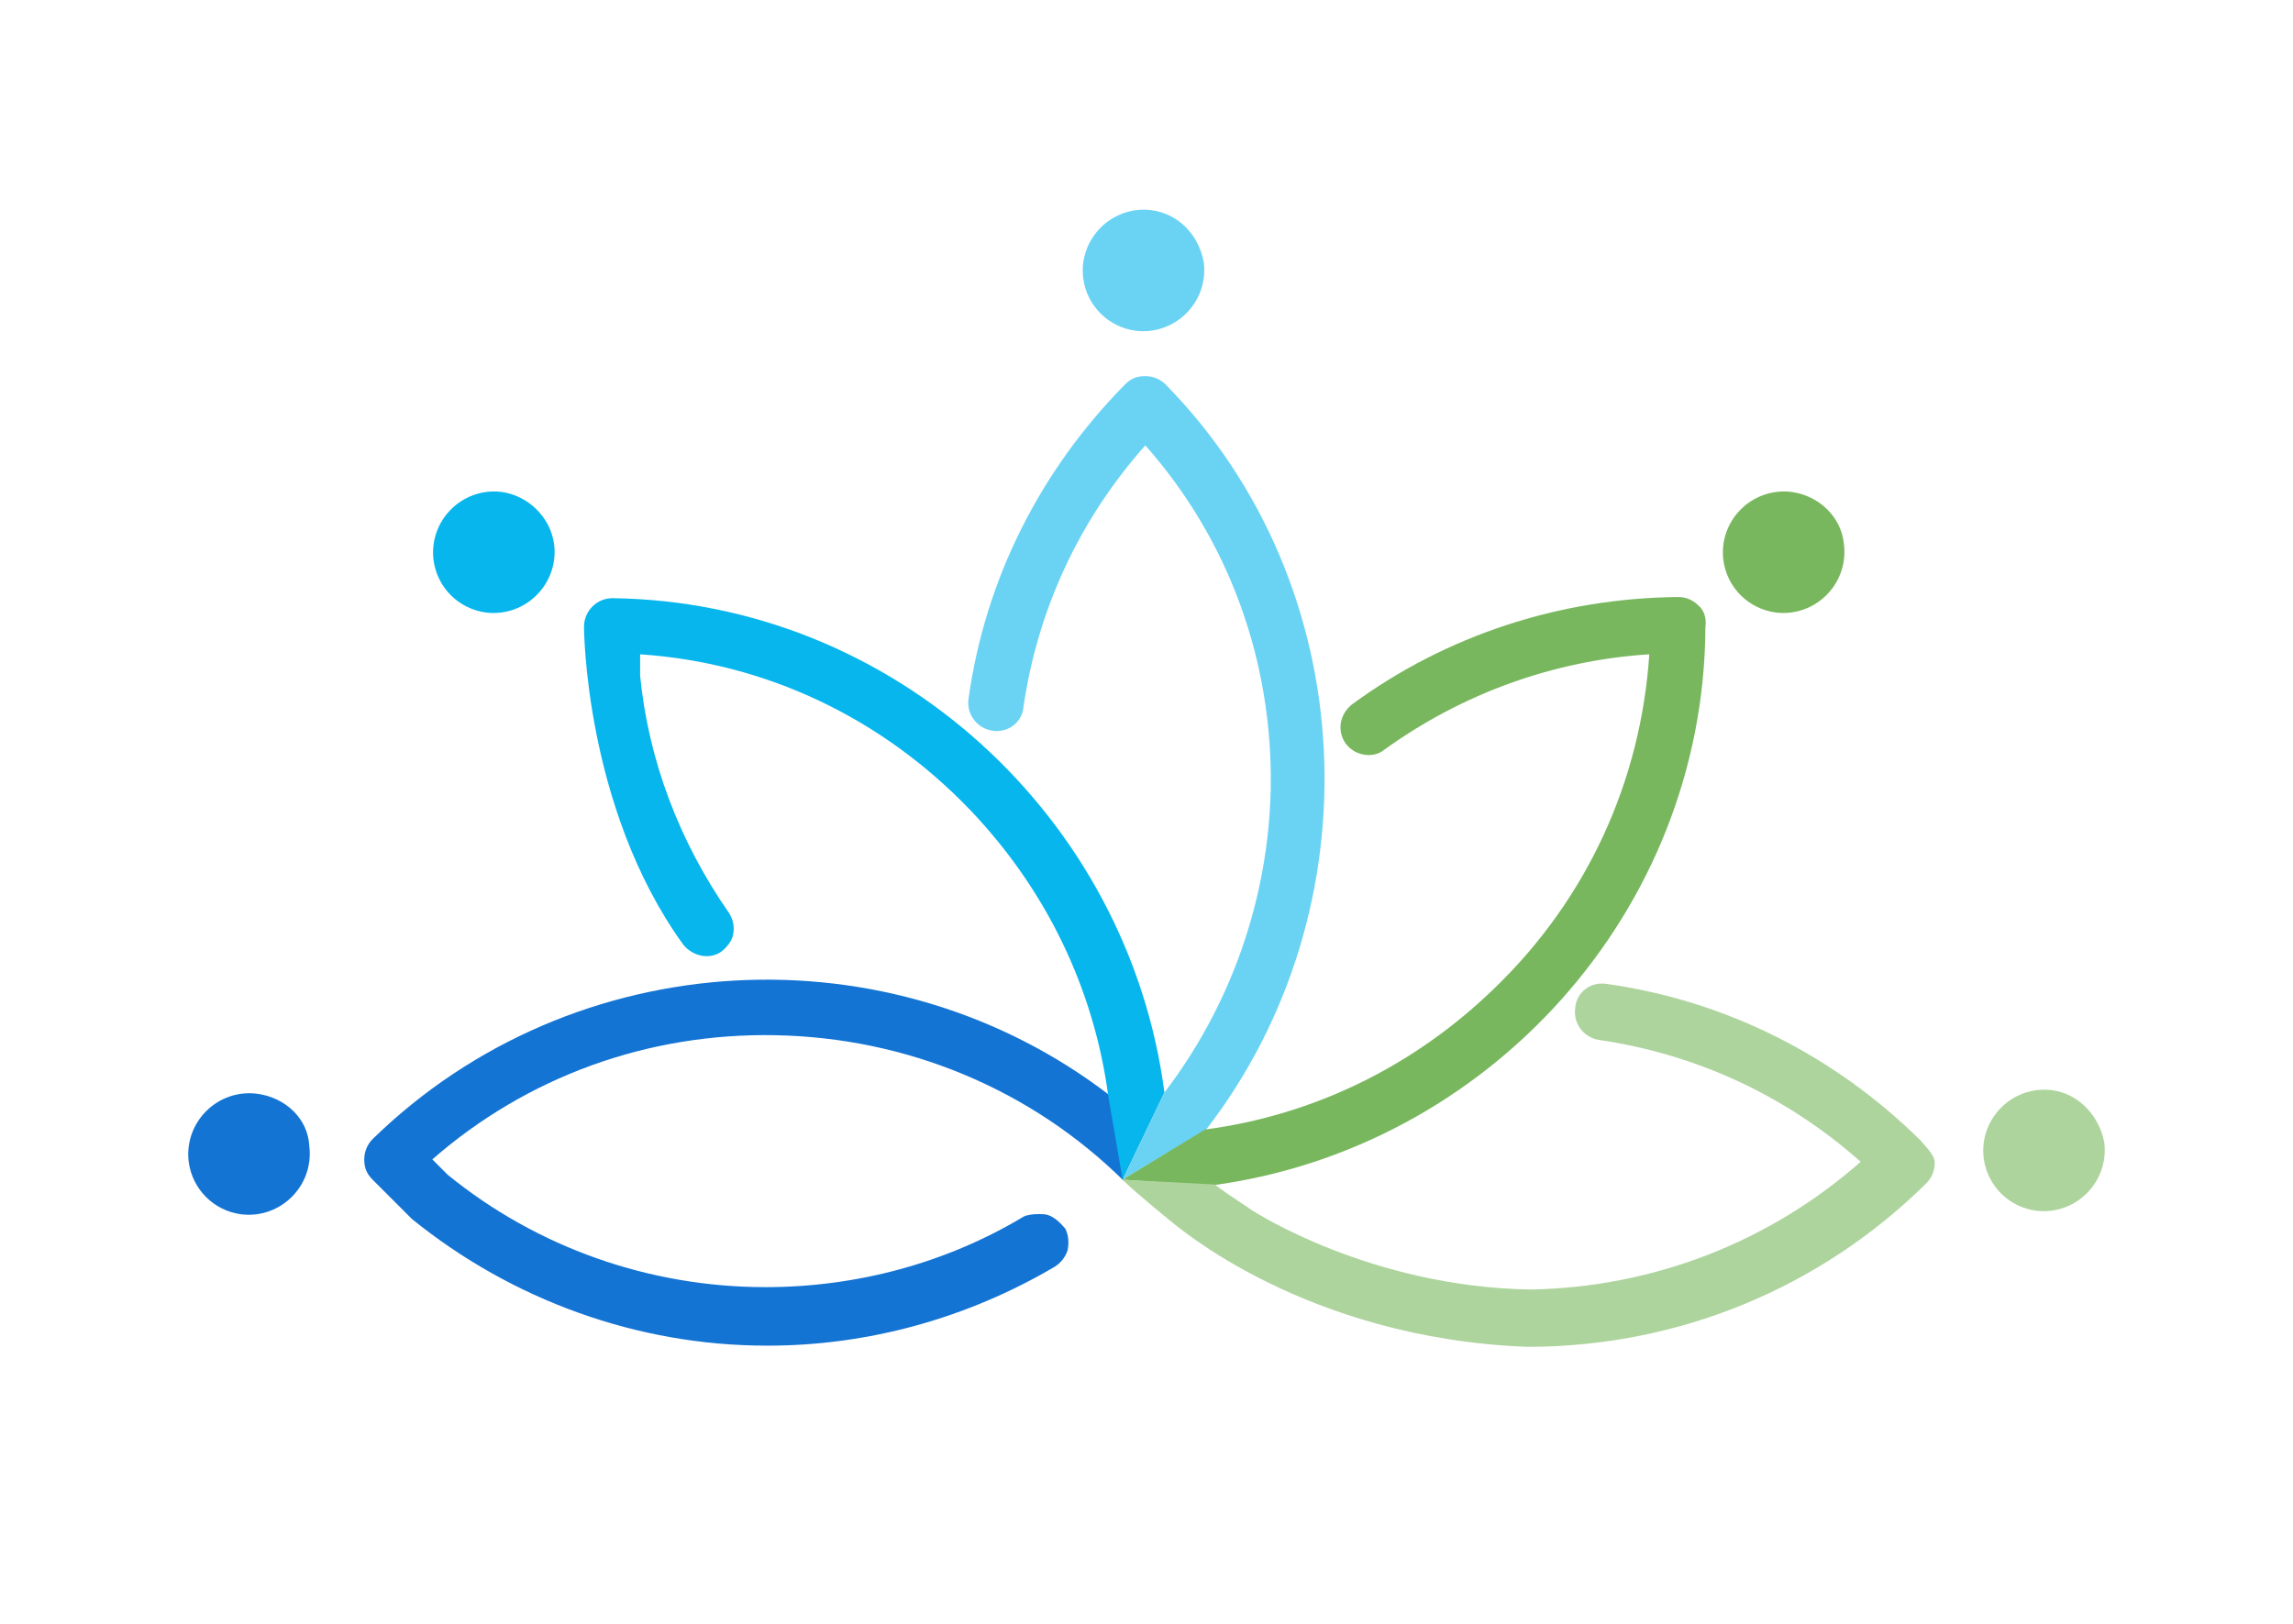 <?xml version="1.0" encoding="utf-8"?>
<!-- Generator: Adobe Illustrator 28.3.0, SVG Export Plug-In . SVG Version: 6.00 Build 0)  -->
<svg version="1.1" id="Layer_1" xmlns="http://www.w3.org/2000/svg" xmlns:xlink="http://www.w3.org/1999/xlink" x="0px" y="0px"
	 viewBox="0 0 192 136" style="enable-background:new 0 0 192 136;" xml:space="preserve">
<style type="text/css">
	.st0{fill:#1474D4;}
	.st1{fill:#06B6ED;}
	.st2{fill:#6AD3F4;}
	.st3{fill:#78B75E;}
	.st4{fill:#AED49E;}
</style>
<g>
	<path class="st0" d="M85.7,101.9c-6.5,3.9-14,5.9-21.6,5.9l0,0c-9.7,0-19.1-3.3-26.6-9.4l-1.3-1.3c7.9-6.9,18-10.6,28.7-10.4
		c11,0.2,21.4,4.5,29.2,12.2L93,91.8C74.6,77.6,48,79,31.2,95.4c-0.4,0.4-0.7,1-0.7,1.7s0.2,1.2,0.7,1.7l3.1,3.1
		c0.1,0.1,0.1,0.1,0.2,0.2c8.4,6.8,18.9,10.6,29.7,10.6h0.1c8.4,0,16.7-2.3,24-6.6c0.5-0.3,0.9-0.8,1.1-1.4c0.1-0.6,0.1-1.2-0.2-1.8
		c-0.6-0.7-1.1-1.1-1.7-1.2C86.2,101.6,85.7,101.9,85.7,101.9z"/>
	<path class="st1" d="M57.2,79.1c0.8,1,2.2,1.3,3.2,0.6c0.5-0.4,0.9-0.9,1-1.5s0-1.2-0.4-1.8c-4.1-5.9-6.7-12.7-7.4-19.8v-1.8
		c10.5,0.7,20.2,5.3,27.6,13c6.4,6.7,10.4,15,11.6,24l1.2,7l3.5-7.3c-3-23-22.6-41.1-46.2-41.4c-0.6,0-1.2,0.2-1.7,0.7
		c-0.4,0.4-0.7,1-0.7,1.7C48.9,52.4,48.9,67.6,57.2,79.1L57.2,79.1z"/>
	<path class="st2" d="M97.6,32.2c-0.4-0.4-1-0.7-1.7-0.7s-1.2,0.2-1.7,0.7c-7.1,7.2-11.7,16.3-13.1,26.3c-0.2,1.3,0.7,2.5,2,2.7
		s2.5-0.7,2.6-2c1.2-8.2,4.7-15.7,10.2-21.9c7,7.9,10.7,18.1,10.5,28.8c-0.2,9.3-3.4,18.2-8.9,25.4L94,98.8l0,0l7-4.2
		C115.2,76.2,114.2,49.1,97.6,32.2L97.6,32.2z"/>
	<path class="st3" d="M142.2,50.7c-0.5-0.5-1.1-0.7-1.7-0.7c-9.9,0.1-19.4,3.2-27.3,9c-1,0.8-1.3,2.2-0.5,3.3
		c0.4,0.5,0.9,0.8,1.5,0.9c0.6,0.1,1.2,0,1.7-0.4c6.5-4.7,14.2-7.5,22.2-8c-0.7,10.6-5.2,20.5-13,28c-6.7,6.5-15.1,10.6-24.2,11.8
		L94,98.8l0,0l7.3,0.5c23.2-3,41.4-22.9,41.5-46.8C142.9,51.8,142.7,51.1,142.2,50.7z"/>
	<path class="st4" d="M127.9,112.8L127.9,112.8c12.6,0,24.5-4.9,33.4-13.7c0.4-0.4,0.7-1,0.7-1.7s-0.8-1.4-1.2-1.9l0,0
		c-7.2-7.1-16.3-11.7-26.3-13.1c-1.3-0.2-2.5,0.7-2.6,2c-0.2,1.3,0.7,2.5,2,2.7c8.2,1.2,15.7,4.7,21.9,10.2
		c-7.6,6.7-17.3,10.5-27.6,10.7c-13.5-0.2-23.3-6.6-23.3-6.6l0,0c-0.2-0.1-0.4-0.3-0.6-0.4c-0.9-0.6-1.8-1.2-2.6-1.8L94,98.8
		l0.1,0.1c0.8,0.8,1.7,1.5,2.5,2.2c0.4,0.3,0.7,0.6,1.1,0.9c0.2,0.2,0.4,0.3,0.6,0.5C98.4,102.5,109.2,112.1,127.9,112.8z"/>
</g>
<g>
	<path class="st4" d="M176.2,95.7c0.4,3.3-2.4,6.1-5.7,5.7c-2.3-0.3-4.1-2.1-4.4-4.4c-0.4-3.3,2.4-6.1,5.7-5.7
		C174.1,91.6,175.8,93.5,176.2,95.7z"/>
	<path class="st3" d="M154.4,45.6c0.4,3.3-2.4,6.1-5.7,5.7c-2.3-0.3-4.1-2.1-4.4-4.4c-0.4-3.3,2.4-6.1,5.7-5.7
		C152.3,41.5,154.2,43.3,154.4,45.6z"/>
	<path class="st2" d="M100.8,22c0.4,3.3-2.4,6.1-5.7,5.7c-2.3-0.3-4.1-2.1-4.4-4.4c-0.4-3.3,2.4-6.1,5.7-5.7
		C98.7,17.9,100.4,19.7,100.8,22z"/>
	<path class="st1" d="M46.4,45.6c0.4,3.3-2.4,6.1-5.7,5.7c-2.3-0.3-4.1-2.1-4.4-4.4c-0.4-3.3,2.4-6.1,5.7-5.7
		C44.2,41.5,46.1,43.3,46.4,45.6z"/>
	<path class="st0" d="M25.9,96c0.4,3.3-2.4,6.1-5.7,5.7c-2.3-0.3-4.1-2.1-4.4-4.4c-0.4-3.3,2.4-6.1,5.7-5.7
		C23.9,91.9,25.8,93.7,25.9,96L25.9,96z"/>
</g>
</svg>
